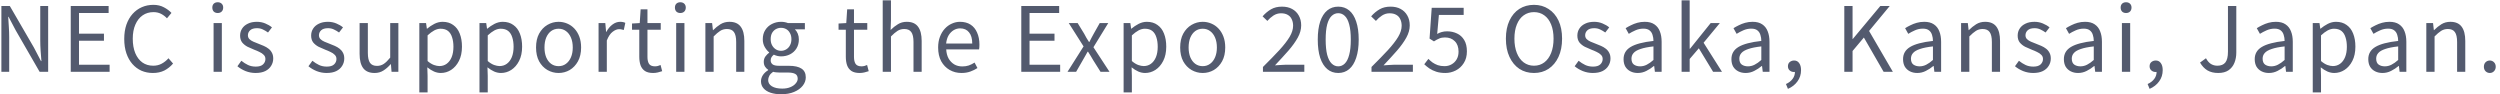 <svg width="557" height="21" viewBox="0 0 557 21" fill="none" xmlns="http://www.w3.org/2000/svg">
<path d="M0.309 16V1.34H2.189L7.549 10.58L9.129 13.6H9.229C9.162 12.867 9.102 12.1 9.049 11.3C8.996 10.5 8.969 9.72 8.969 8.96V1.34H10.729V16H8.829L3.489 6.74L1.909 3.74H1.829C1.869 4.473 1.916 5.227 1.969 6C2.022 6.76 2.049 7.527 2.049 8.3V16H0.309ZM15.762 16V1.34H24.202V2.9H17.602V7.5H23.162V9.08H17.602V14.42H24.422V16H15.762ZM34.059 16.26C33.153 16.26 32.306 16.093 31.52 15.76C30.746 15.413 30.073 14.913 29.5 14.26C28.926 13.607 28.48 12.813 28.16 11.88C27.84 10.933 27.68 9.867 27.68 8.68C27.68 7.493 27.84 6.433 28.16 5.5C28.493 4.553 28.953 3.753 29.54 3.1C30.126 2.447 30.813 1.947 31.599 1.6C32.386 1.253 33.246 1.08 34.179 1.08C35.073 1.08 35.859 1.267 36.539 1.64C37.219 2 37.773 2.413 38.2 2.88L37.2 4.08C36.813 3.667 36.373 3.333 35.88 3.08C35.386 2.827 34.826 2.7 34.2 2.7C33.279 2.7 32.473 2.94 31.779 3.42C31.086 3.9 30.546 4.587 30.16 5.48C29.773 6.36 29.579 7.407 29.579 8.62C29.579 9.86 29.766 10.933 30.14 11.84C30.513 12.733 31.04 13.427 31.72 13.92C32.4 14.4 33.206 14.64 34.139 14.64C34.833 14.64 35.453 14.493 35.999 14.2C36.559 13.907 37.073 13.5 37.539 12.98L38.559 14.16C37.986 14.827 37.333 15.347 36.599 15.72C35.866 16.08 35.02 16.26 34.059 16.26ZM47.586 16V5.14H49.426V16H47.586ZM48.506 2.9C48.146 2.9 47.853 2.793 47.626 2.58C47.413 2.353 47.306 2.053 47.306 1.68C47.306 1.32 47.413 1.033 47.626 0.82C47.853 0.607 48.146 0.5 48.506 0.5C48.866 0.5 49.159 0.607 49.386 0.82C49.613 1.033 49.726 1.32 49.726 1.68C49.726 2.053 49.613 2.353 49.386 2.58C49.159 2.793 48.866 2.9 48.506 2.9ZM56.934 16.26C56.174 16.26 55.434 16.12 54.714 15.84C54.007 15.547 53.401 15.187 52.894 14.76L53.774 13.54C54.254 13.927 54.747 14.24 55.254 14.48C55.761 14.72 56.341 14.84 56.994 14.84C57.714 14.84 58.247 14.68 58.594 14.36C58.954 14.027 59.134 13.62 59.134 13.14C59.134 12.767 59.007 12.46 58.754 12.22C58.514 11.967 58.201 11.753 57.814 11.58C57.441 11.393 57.054 11.227 56.654 11.08C56.147 10.88 55.647 10.66 55.154 10.42C54.674 10.167 54.274 9.847 53.954 9.46C53.647 9.06 53.494 8.553 53.494 7.94C53.494 7.353 53.641 6.833 53.934 6.38C54.227 5.913 54.654 5.547 55.214 5.28C55.774 5 56.447 4.86 57.234 4.86C57.901 4.86 58.521 4.98 59.094 5.22C59.681 5.46 60.181 5.753 60.594 6.1L59.714 7.24C59.341 6.973 58.954 6.747 58.554 6.56C58.167 6.373 57.734 6.28 57.254 6.28C56.561 6.28 56.047 6.44 55.714 6.76C55.394 7.067 55.234 7.433 55.234 7.86C55.234 8.193 55.341 8.473 55.554 8.7C55.781 8.927 56.074 9.12 56.434 9.28C56.794 9.427 57.174 9.58 57.574 9.74C57.974 9.887 58.367 10.047 58.754 10.22C59.154 10.393 59.507 10.6 59.814 10.84C60.134 11.08 60.387 11.38 60.574 11.74C60.774 12.087 60.874 12.52 60.874 13.04C60.874 13.627 60.721 14.167 60.414 14.66C60.121 15.153 59.681 15.547 59.094 15.84C58.521 16.12 57.801 16.26 56.934 16.26ZM72.762 16.26C72.002 16.26 71.262 16.12 70.542 15.84C69.835 15.547 69.229 15.187 68.722 14.76L69.602 13.54C70.082 13.927 70.575 14.24 71.082 14.48C71.589 14.72 72.169 14.84 72.822 14.84C73.542 14.84 74.075 14.68 74.422 14.36C74.782 14.027 74.962 13.62 74.962 13.14C74.962 12.767 74.835 12.46 74.582 12.22C74.342 11.967 74.029 11.753 73.642 11.58C73.269 11.393 72.882 11.227 72.482 11.08C71.975 10.88 71.475 10.66 70.982 10.42C70.502 10.167 70.102 9.847 69.782 9.46C69.475 9.06 69.322 8.553 69.322 7.94C69.322 7.353 69.469 6.833 69.762 6.38C70.055 5.913 70.482 5.547 71.042 5.28C71.602 5 72.275 4.86 73.062 4.86C73.729 4.86 74.349 4.98 74.922 5.22C75.509 5.46 76.009 5.753 76.422 6.1L75.542 7.24C75.169 6.973 74.782 6.747 74.382 6.56C73.995 6.373 73.562 6.28 73.082 6.28C72.389 6.28 71.875 6.44 71.542 6.76C71.222 7.067 71.062 7.433 71.062 7.86C71.062 8.193 71.169 8.473 71.382 8.7C71.609 8.927 71.902 9.12 72.262 9.28C72.622 9.427 73.002 9.58 73.402 9.74C73.802 9.887 74.195 10.047 74.582 10.22C74.982 10.393 75.335 10.6 75.642 10.84C75.962 11.08 76.215 11.38 76.402 11.74C76.602 12.087 76.702 12.52 76.702 13.04C76.702 13.627 76.549 14.167 76.242 14.66C75.949 15.153 75.509 15.547 74.922 15.84C74.349 16.12 73.629 16.26 72.762 16.26ZM83.457 16.26C82.311 16.26 81.464 15.9 80.918 15.18C80.384 14.46 80.118 13.407 80.118 12.02V5.14H81.957V11.8C81.957 12.8 82.118 13.533 82.438 14C82.757 14.453 83.278 14.68 83.998 14.68C84.558 14.68 85.058 14.533 85.498 14.24C85.938 13.947 86.418 13.48 86.938 12.84V5.14H88.757V16H87.237L87.097 14.3H87.037C86.531 14.887 85.991 15.36 85.418 15.72C84.858 16.08 84.204 16.26 83.457 16.26ZM93.426 20.58V5.14H94.926L95.106 6.4H95.146C95.639 5.987 96.179 5.627 96.766 5.32C97.366 5.013 97.979 4.86 98.606 4.86C99.539 4.86 100.326 5.093 100.966 5.56C101.619 6.013 102.106 6.653 102.426 7.48C102.759 8.307 102.926 9.28 102.926 10.4C102.926 11.64 102.699 12.7 102.246 13.58C101.806 14.447 101.226 15.113 100.506 15.58C99.799 16.033 99.033 16.26 98.206 16.26C97.713 16.26 97.213 16.153 96.706 15.94C96.199 15.713 95.699 15.4 95.206 15L95.266 16.9V20.58H93.426ZM97.906 14.72C98.506 14.72 99.039 14.553 99.506 14.22C99.986 13.873 100.359 13.38 100.626 12.74C100.893 12.087 101.026 11.313 101.026 10.42C101.026 9.62 100.926 8.92 100.726 8.32C100.539 7.707 100.239 7.233 99.826 6.9C99.413 6.567 98.853 6.4 98.146 6.4C97.693 6.4 97.226 6.527 96.746 6.78C96.279 7.033 95.786 7.4 95.266 7.88V13.6C95.746 14.013 96.219 14.307 96.686 14.48C97.153 14.64 97.559 14.72 97.906 14.72ZM106.828 20.58V5.14H108.328L108.508 6.4H108.548C109.042 5.987 109.582 5.627 110.168 5.32C110.768 5.013 111.382 4.86 112.008 4.86C112.942 4.86 113.728 5.093 114.368 5.56C115.022 6.013 115.508 6.653 115.828 7.48C116.162 8.307 116.328 9.28 116.328 10.4C116.328 11.64 116.102 12.7 115.648 13.58C115.208 14.447 114.628 15.113 113.908 15.58C113.202 16.033 112.435 16.26 111.608 16.26C111.115 16.26 110.615 16.153 110.108 15.94C109.602 15.713 109.102 15.4 108.608 15L108.668 16.9V20.58H106.828ZM111.308 14.72C111.908 14.72 112.442 14.553 112.908 14.22C113.388 13.873 113.762 13.38 114.028 12.74C114.295 12.087 114.428 11.313 114.428 10.42C114.428 9.62 114.328 8.92 114.128 8.32C113.942 7.707 113.642 7.233 113.228 6.9C112.815 6.567 112.255 6.4 111.548 6.4C111.095 6.4 110.628 6.527 110.148 6.78C109.682 7.033 109.188 7.4 108.668 7.88V13.6C109.148 14.013 109.622 14.307 110.088 14.48C110.555 14.64 110.962 14.72 111.308 14.72ZM124.451 16.26C123.571 16.26 122.744 16.04 121.971 15.6C121.197 15.147 120.577 14.5 120.111 13.66C119.657 12.807 119.431 11.78 119.431 10.58C119.431 9.367 119.657 8.34 120.111 7.5C120.577 6.647 121.197 5.993 121.971 5.54C122.744 5.087 123.571 4.86 124.451 4.86C125.117 4.86 125.751 4.987 126.351 5.24C126.964 5.493 127.504 5.867 127.971 6.36C128.437 6.853 128.804 7.453 129.071 8.16C129.337 8.867 129.471 9.673 129.471 10.58C129.471 11.78 129.237 12.807 128.771 13.66C128.304 14.5 127.691 15.147 126.931 15.6C126.171 16.04 125.344 16.26 124.451 16.26ZM124.451 14.74C125.077 14.74 125.624 14.567 126.091 14.22C126.571 13.873 126.944 13.387 127.211 12.76C127.477 12.133 127.611 11.407 127.611 10.58C127.611 9.74 127.477 9.007 127.211 8.38C126.944 7.753 126.571 7.267 126.091 6.92C125.624 6.573 125.077 6.4 124.451 6.4C123.824 6.4 123.271 6.573 122.791 6.92C122.324 7.267 121.957 7.753 121.691 8.38C121.437 9.007 121.311 9.74 121.311 10.58C121.311 11.407 121.437 12.133 121.691 12.76C121.957 13.387 122.324 13.873 122.791 14.22C123.271 14.567 123.824 14.74 124.451 14.74ZM133.36 16V5.14H134.86L135.04 7.12H135.08C135.453 6.427 135.906 5.88 136.44 5.48C136.986 5.067 137.56 4.86 138.16 4.86C138.413 4.86 138.626 4.88 138.8 4.92C138.986 4.947 139.16 5.007 139.32 5.1L138.98 6.68C138.793 6.627 138.626 6.587 138.48 6.56C138.333 6.52 138.146 6.5 137.92 6.5C137.48 6.5 137.006 6.693 136.5 7.08C135.993 7.453 135.56 8.1 135.2 9.02V16H133.36ZM145.513 16.26C144.753 16.26 144.147 16.113 143.693 15.82C143.24 15.513 142.913 15.087 142.713 14.54C142.527 13.993 142.433 13.36 142.433 12.64V6.62H140.813V5.24L142.533 5.14L142.733 2.08H144.253V5.14H147.213V6.62H144.253V12.7C144.253 13.353 144.373 13.867 144.613 14.24C144.867 14.6 145.307 14.78 145.933 14.78C146.133 14.78 146.347 14.753 146.573 14.7C146.8 14.633 147 14.56 147.173 14.48L147.533 15.86C147.227 15.967 146.9 16.06 146.553 16.14C146.207 16.22 145.86 16.26 145.513 16.26ZM150.653 16V5.14H152.493V16H150.653ZM151.573 2.9C151.213 2.9 150.919 2.793 150.693 2.58C150.479 2.353 150.373 2.053 150.373 1.68C150.373 1.32 150.479 1.033 150.693 0.82C150.919 0.607 151.213 0.5 151.573 0.5C151.933 0.5 152.226 0.607 152.453 0.82C152.679 1.033 152.793 1.32 152.793 1.68C152.793 2.053 152.679 2.353 152.453 2.58C152.226 2.793 151.933 2.9 151.573 2.9ZM157.16 16V5.14H158.66L158.84 6.72H158.88C159.4 6.2 159.947 5.76 160.52 5.4C161.107 5.04 161.774 4.86 162.52 4.86C163.667 4.86 164.507 5.227 165.04 5.96C165.574 6.68 165.84 7.733 165.84 9.12V16H164.02V9.36C164.02 8.333 163.854 7.593 163.52 7.14C163.2 6.687 162.68 6.46 161.96 6.46C161.4 6.46 160.9 6.6 160.46 6.88C160.02 7.16 159.534 7.573 159 8.12V16H157.16ZM174.027 21C173.147 21 172.367 20.887 171.687 20.66C171.007 20.433 170.481 20.1 170.107 19.66C169.734 19.233 169.547 18.713 169.547 18.1C169.547 17.633 169.687 17.18 169.967 16.74C170.247 16.313 170.641 15.947 171.147 15.64V15.54C170.867 15.367 170.634 15.133 170.447 14.84C170.261 14.547 170.167 14.187 170.167 13.76C170.167 13.307 170.294 12.907 170.547 12.56C170.814 12.213 171.087 11.94 171.367 11.74V11.66C171.007 11.38 170.681 10.987 170.387 10.48C170.094 9.973 169.947 9.393 169.947 8.74C169.947 7.94 170.134 7.253 170.507 6.68C170.881 6.093 171.374 5.647 171.987 5.34C172.614 5.02 173.287 4.86 174.007 4.86C174.327 4.86 174.614 4.887 174.867 4.94C175.134 4.993 175.361 5.06 175.547 5.14H179.327V6.54H177.107C177.374 6.793 177.587 7.113 177.747 7.5C177.907 7.887 177.987 8.313 177.987 8.78C177.987 9.553 177.807 10.227 177.447 10.8C177.101 11.36 176.627 11.793 176.027 12.1C175.427 12.407 174.754 12.56 174.007 12.56C173.754 12.56 173.481 12.527 173.187 12.46C172.907 12.393 172.647 12.3 172.407 12.18C172.207 12.34 172.041 12.52 171.907 12.72C171.774 12.92 171.707 13.173 171.707 13.48C171.707 13.813 171.841 14.093 172.107 14.32C172.374 14.547 172.874 14.66 173.607 14.66H175.747C177.001 14.66 177.941 14.867 178.567 15.28C179.207 15.693 179.527 16.347 179.527 17.24C179.527 17.907 179.301 18.527 178.847 19.1C178.394 19.673 177.754 20.133 176.927 20.48C176.114 20.827 175.147 21 174.027 21ZM174.007 11.32C174.434 11.32 174.821 11.213 175.167 11C175.527 10.787 175.807 10.487 176.007 10.1C176.221 9.713 176.327 9.26 176.327 8.74C176.327 8.207 176.221 7.753 176.007 7.38C175.807 6.993 175.534 6.7 175.187 6.5C174.841 6.3 174.447 6.2 174.007 6.2C173.594 6.2 173.207 6.3 172.847 6.5C172.501 6.7 172.221 6.987 172.007 7.36C171.807 7.733 171.707 8.193 171.707 8.74C171.707 9.26 171.814 9.713 172.027 10.1C172.241 10.487 172.521 10.787 172.867 11C173.214 11.213 173.594 11.32 174.007 11.32ZM174.287 19.74C174.981 19.74 175.581 19.633 176.087 19.42C176.607 19.207 177.007 18.927 177.287 18.58C177.581 18.247 177.727 17.9 177.727 17.54C177.727 17.02 177.541 16.66 177.167 16.46C176.794 16.26 176.247 16.16 175.527 16.16H173.647C173.447 16.16 173.221 16.147 172.967 16.12C172.727 16.107 172.487 16.067 172.247 16C171.861 16.267 171.581 16.56 171.407 16.88C171.234 17.213 171.147 17.533 171.147 17.84C171.147 18.413 171.421 18.873 171.967 19.22C172.527 19.567 173.301 19.74 174.287 19.74ZM191.529 16.26C190.769 16.26 190.162 16.113 189.709 15.82C189.256 15.513 188.929 15.087 188.729 14.54C188.542 13.993 188.449 13.36 188.449 12.64V6.62H186.829V5.24L188.549 5.14L188.749 2.08H190.269V5.14H193.229V6.62H190.269V12.7C190.269 13.353 190.389 13.867 190.629 14.24C190.882 14.6 191.322 14.78 191.949 14.78C192.149 14.78 192.362 14.753 192.589 14.7C192.816 14.633 193.016 14.56 193.189 14.48L193.549 15.86C193.242 15.967 192.916 16.06 192.569 16.14C192.222 16.22 191.876 16.26 191.529 16.26ZM196.668 16V0.08H198.508V4.44L198.428 6.68C198.935 6.173 199.475 5.747 200.048 5.4C200.621 5.04 201.281 4.86 202.028 4.86C203.175 4.86 204.015 5.227 204.548 5.96C205.081 6.68 205.348 7.733 205.348 9.12V16H203.528V9.36C203.528 8.333 203.361 7.593 203.028 7.14C202.708 6.687 202.188 6.46 201.468 6.46C200.908 6.46 200.408 6.6 199.968 6.88C199.528 7.16 199.041 7.573 198.508 8.12V16H196.668ZM214.217 16.26C213.243 16.26 212.363 16.033 211.577 15.58C210.79 15.127 210.163 14.48 209.697 13.64C209.243 12.787 209.017 11.767 209.017 10.58C209.017 9.687 209.15 8.893 209.417 8.2C209.683 7.493 210.043 6.893 210.497 6.4C210.963 5.893 211.49 5.513 212.077 5.26C212.663 4.993 213.263 4.86 213.877 4.86C214.81 4.86 215.597 5.067 216.237 5.48C216.877 5.893 217.363 6.487 217.697 7.26C218.043 8.02 218.217 8.92 218.217 9.96C218.217 10.16 218.21 10.347 218.197 10.52C218.183 10.693 218.163 10.853 218.137 11H210.817C210.857 11.773 211.03 12.447 211.337 13.02C211.657 13.58 212.077 14.02 212.597 14.34C213.117 14.647 213.723 14.8 214.417 14.8C214.95 14.8 215.43 14.727 215.857 14.58C216.297 14.42 216.723 14.207 217.137 13.94L217.777 15.16C217.31 15.467 216.783 15.727 216.197 15.94C215.61 16.153 214.95 16.26 214.217 16.26ZM210.797 9.7H216.617C216.617 8.607 216.377 7.773 215.897 7.2C215.43 6.613 214.77 6.32 213.917 6.32C213.41 6.32 212.93 6.453 212.477 6.72C212.037 6.987 211.663 7.367 211.357 7.86C211.063 8.353 210.877 8.967 210.797 9.7ZM227.543 16V1.34H235.983V2.9H229.383V7.5H234.943V9.08H229.383V14.42H236.203V16H227.543ZM237.839 16L241.419 10.34L238.119 5.14H240.099L241.559 7.52C241.719 7.827 241.886 8.133 242.059 8.44C242.246 8.733 242.432 9.033 242.619 9.34H242.719C242.866 9.033 243.019 8.733 243.179 8.44C243.352 8.133 243.519 7.827 243.679 7.52L245.019 5.14H246.919L243.619 10.52L247.199 16H245.199L243.599 13.46C243.412 13.127 243.219 12.8 243.019 12.48C242.832 12.147 242.632 11.827 242.419 11.52H242.319C242.146 11.827 241.966 12.147 241.779 12.48C241.606 12.8 241.419 13.127 241.219 13.46L239.759 16H237.839ZM250.34 20.58V5.14H251.84L252.02 6.4H252.06C252.553 5.987 253.093 5.627 253.68 5.32C254.28 5.013 254.893 4.86 255.52 4.86C256.453 4.86 257.24 5.093 257.88 5.56C258.533 6.013 259.02 6.653 259.34 7.48C259.673 8.307 259.84 9.28 259.84 10.4C259.84 11.64 259.613 12.7 259.16 13.58C258.72 14.447 258.14 15.113 257.42 15.58C256.713 16.033 255.947 16.26 255.12 16.26C254.627 16.26 254.127 16.153 253.62 15.94C253.113 15.713 252.613 15.4 252.12 15L252.18 16.9V20.58H250.34ZM254.82 14.72C255.42 14.72 255.953 14.553 256.42 14.22C256.9 13.873 257.273 13.38 257.54 12.74C257.807 12.087 257.94 11.313 257.94 10.42C257.94 9.62 257.84 8.92 257.64 8.32C257.453 7.707 257.153 7.233 256.74 6.9C256.327 6.567 255.767 6.4 255.06 6.4C254.607 6.4 254.14 6.527 253.66 6.78C253.193 7.033 252.7 7.4 252.18 7.88V13.6C252.66 14.013 253.133 14.307 253.6 14.48C254.067 14.64 254.473 14.72 254.82 14.72ZM267.962 16.26C267.082 16.26 266.256 16.04 265.482 15.6C264.709 15.147 264.089 14.5 263.622 13.66C263.169 12.807 262.942 11.78 262.942 10.58C262.942 9.367 263.169 8.34 263.622 7.5C264.089 6.647 264.709 5.993 265.482 5.54C266.256 5.087 267.082 4.86 267.962 4.86C268.629 4.86 269.262 4.987 269.862 5.24C270.476 5.493 271.016 5.867 271.482 6.36C271.949 6.853 272.316 7.453 272.582 8.16C272.849 8.867 272.982 9.673 272.982 10.58C272.982 11.78 272.749 12.807 272.282 13.66C271.816 14.5 271.202 15.147 270.442 15.6C269.682 16.04 268.856 16.26 267.962 16.26ZM267.962 14.74C268.589 14.74 269.136 14.567 269.602 14.22C270.082 13.873 270.456 13.387 270.722 12.76C270.989 12.133 271.122 11.407 271.122 10.58C271.122 9.74 270.989 9.007 270.722 8.38C270.456 7.753 270.082 7.267 269.602 6.92C269.136 6.573 268.589 6.4 267.962 6.4C267.336 6.4 266.782 6.573 266.302 6.92C265.836 7.267 265.469 7.753 265.202 8.38C264.949 9.007 264.822 9.74 264.822 10.58C264.822 11.407 264.949 12.133 265.202 12.76C265.469 13.387 265.836 13.873 266.302 14.22C266.782 14.567 267.336 14.74 267.962 14.74ZM281.384 16V14.92C282.824 13.493 284.044 12.24 285.044 11.16C286.044 10.067 286.804 9.087 287.324 8.22C287.844 7.34 288.104 6.513 288.104 5.74C288.104 5.193 288.004 4.713 287.804 4.3C287.617 3.873 287.324 3.547 286.924 3.32C286.524 3.08 286.017 2.96 285.404 2.96C284.804 2.96 284.244 3.127 283.724 3.46C283.217 3.793 282.764 4.193 282.364 4.66L281.304 3.64C281.891 2.973 282.524 2.447 283.204 2.06C283.884 1.673 284.691 1.48 285.624 1.48C286.504 1.48 287.257 1.653 287.884 2C288.524 2.347 289.017 2.833 289.364 3.46C289.724 4.087 289.904 4.82 289.904 5.66C289.904 6.553 289.651 7.46 289.144 8.38C288.637 9.3 287.944 10.267 287.064 11.28C286.184 12.28 285.184 13.373 284.064 14.56C284.437 14.533 284.837 14.507 285.264 14.48C285.691 14.44 286.091 14.42 286.464 14.42H290.604V16H281.384ZM298.158 16.26C297.211 16.26 296.398 15.973 295.718 15.4C295.038 14.827 294.511 13.987 294.138 12.88C293.778 11.773 293.598 10.42 293.598 8.82C293.598 7.233 293.778 5.893 294.138 4.8C294.511 3.707 295.038 2.88 295.718 2.32C296.398 1.76 297.211 1.48 298.158 1.48C299.104 1.48 299.918 1.76 300.598 2.32C301.278 2.88 301.798 3.707 302.158 4.8C302.531 5.893 302.718 7.233 302.718 8.82C302.718 10.42 302.531 11.773 302.158 12.88C301.798 13.987 301.278 14.827 300.598 15.4C299.918 15.973 299.104 16.26 298.158 16.26ZM298.158 14.78C298.718 14.78 299.204 14.573 299.618 14.16C300.044 13.747 300.371 13.1 300.598 12.22C300.838 11.34 300.958 10.207 300.958 8.82C300.958 7.433 300.838 6.307 300.598 5.44C300.371 4.573 300.044 3.94 299.618 3.54C299.204 3.14 298.718 2.94 298.158 2.94C297.611 2.94 297.124 3.14 296.698 3.54C296.271 3.94 295.938 4.573 295.698 5.44C295.471 6.307 295.358 7.433 295.358 8.82C295.358 10.207 295.471 11.34 295.698 12.22C295.938 13.1 296.271 13.747 296.698 14.16C297.124 14.573 297.611 14.78 298.158 14.78ZM305.571 16V14.92C307.011 13.493 308.231 12.24 309.231 11.16C310.231 10.067 310.991 9.087 311.511 8.22C312.031 7.34 312.291 6.513 312.291 5.74C312.291 5.193 312.191 4.713 311.991 4.3C311.805 3.873 311.511 3.547 311.111 3.32C310.711 3.08 310.205 2.96 309.591 2.96C308.991 2.96 308.431 3.127 307.911 3.46C307.405 3.793 306.951 4.193 306.551 4.66L305.491 3.64C306.078 2.973 306.711 2.447 307.391 2.06C308.071 1.673 308.878 1.48 309.811 1.48C310.691 1.48 311.445 1.653 312.071 2C312.711 2.347 313.205 2.833 313.551 3.46C313.911 4.087 314.091 4.82 314.091 5.66C314.091 6.553 313.838 7.46 313.331 8.38C312.825 9.3 312.131 10.267 311.251 11.28C310.371 12.28 309.371 13.373 308.251 14.56C308.625 14.533 309.025 14.507 309.451 14.48C309.878 14.44 310.278 14.42 310.651 14.42H314.791V16H305.571ZM322.025 16.26C321.265 16.26 320.592 16.167 320.005 15.98C319.432 15.793 318.925 15.553 318.485 15.26C318.058 14.967 317.672 14.653 317.325 14.32L318.245 13.12C318.525 13.4 318.832 13.667 319.165 13.92C319.512 14.16 319.905 14.36 320.345 14.52C320.785 14.667 321.285 14.74 321.845 14.74C322.418 14.74 322.938 14.607 323.405 14.34C323.885 14.073 324.265 13.7 324.545 13.22C324.825 12.74 324.965 12.167 324.965 11.5C324.965 10.5 324.685 9.727 324.125 9.18C323.578 8.62 322.845 8.34 321.925 8.34C321.445 8.34 321.025 8.42 320.665 8.58C320.305 8.727 319.912 8.94 319.485 9.22L318.505 8.6L318.985 1.74H326.105V3.32H320.585L320.205 7.56C320.525 7.373 320.858 7.233 321.205 7.14C321.565 7.033 321.965 6.98 322.405 6.98C323.218 6.98 323.958 7.14 324.625 7.46C325.292 7.767 325.825 8.253 326.225 8.92C326.625 9.573 326.825 10.413 326.825 11.44C326.825 12.467 326.592 13.34 326.125 14.06C325.672 14.78 325.078 15.327 324.345 15.7C323.612 16.073 322.838 16.26 322.025 16.26ZM341.772 16.26C340.545 16.26 339.458 15.953 338.512 15.34C337.578 14.713 336.845 13.827 336.312 12.68C335.778 11.533 335.512 10.18 335.512 8.62C335.512 7.047 335.778 5.7 336.312 4.58C336.845 3.447 337.578 2.58 338.512 1.98C339.458 1.38 340.545 1.08 341.772 1.08C342.998 1.08 344.078 1.387 345.012 2C345.958 2.6 346.698 3.46 347.232 4.58C347.765 5.7 348.032 7.047 348.032 8.62C348.032 10.18 347.765 11.533 347.232 12.68C346.698 13.827 345.958 14.713 345.012 15.34C344.078 15.953 342.998 16.26 341.772 16.26ZM341.772 14.64C342.652 14.64 343.418 14.393 344.072 13.9C344.725 13.407 345.232 12.707 345.592 11.8C345.952 10.893 346.132 9.833 346.132 8.62C346.132 7.393 345.952 6.34 345.592 5.46C345.232 4.567 344.725 3.887 344.072 3.42C343.418 2.94 342.652 2.7 341.772 2.7C340.905 2.7 340.138 2.94 339.472 3.42C338.818 3.887 338.312 4.567 337.952 5.46C337.592 6.34 337.412 7.393 337.412 8.62C337.412 9.833 337.592 10.893 337.952 11.8C338.312 12.707 338.818 13.407 339.472 13.9C340.138 14.393 340.905 14.64 341.772 14.64ZM354.875 16.26C354.115 16.26 353.375 16.12 352.655 15.84C351.949 15.547 351.342 15.187 350.835 14.76L351.715 13.54C352.195 13.927 352.689 14.24 353.195 14.48C353.702 14.72 354.282 14.84 354.935 14.84C355.655 14.84 356.189 14.68 356.535 14.36C356.895 14.027 357.075 13.62 357.075 13.14C357.075 12.767 356.949 12.46 356.695 12.22C356.455 11.967 356.142 11.753 355.755 11.58C355.382 11.393 354.995 11.227 354.595 11.08C354.089 10.88 353.589 10.66 353.095 10.42C352.615 10.167 352.215 9.847 351.895 9.46C351.589 9.06 351.435 8.553 351.435 7.94C351.435 7.353 351.582 6.833 351.875 6.38C352.169 5.913 352.595 5.547 353.155 5.28C353.715 5 354.389 4.86 355.175 4.86C355.842 4.86 356.462 4.98 357.035 5.22C357.622 5.46 358.122 5.753 358.535 6.1L357.655 7.24C357.282 6.973 356.895 6.747 356.495 6.56C356.109 6.373 355.675 6.28 355.195 6.28C354.502 6.28 353.989 6.44 353.655 6.76C353.335 7.067 353.175 7.433 353.175 7.86C353.175 8.193 353.282 8.473 353.495 8.7C353.722 8.927 354.015 9.12 354.375 9.28C354.735 9.427 355.115 9.58 355.515 9.74C355.915 9.887 356.309 10.047 356.695 10.22C357.095 10.393 357.449 10.6 357.755 10.84C358.075 11.08 358.329 11.38 358.515 11.74C358.715 12.087 358.815 12.52 358.815 13.04C358.815 13.627 358.662 14.167 358.355 14.66C358.062 15.153 357.622 15.547 357.035 15.84C356.462 16.12 355.742 16.26 354.875 16.26ZM364.891 16.26C364.291 16.26 363.751 16.14 363.271 15.9C362.791 15.66 362.411 15.313 362.131 14.86C361.864 14.393 361.731 13.833 361.731 13.18C361.731 11.993 362.257 11.087 363.311 10.46C364.377 9.82 366.071 9.373 368.391 9.12C368.391 8.653 368.324 8.213 368.191 7.8C368.071 7.373 367.851 7.033 367.531 6.78C367.211 6.513 366.751 6.38 366.151 6.38C365.524 6.38 364.931 6.507 364.371 6.76C363.824 7 363.331 7.26 362.891 7.54L362.191 6.28C362.524 6.067 362.911 5.853 363.351 5.64C363.791 5.413 364.271 5.227 364.791 5.08C365.311 4.933 365.864 4.86 366.451 4.86C367.331 4.86 368.044 5.047 368.591 5.42C369.151 5.793 369.557 6.313 369.811 6.98C370.077 7.633 370.211 8.413 370.211 9.32V16H368.711L368.551 14.7H368.491C367.984 15.127 367.424 15.493 366.811 15.8C366.211 16.107 365.571 16.26 364.891 16.26ZM365.411 14.78C365.931 14.78 366.424 14.66 366.891 14.42C367.371 14.18 367.871 13.827 368.391 13.36V10.34C367.177 10.473 366.211 10.667 365.491 10.92C364.771 11.16 364.257 11.46 363.951 11.82C363.644 12.167 363.491 12.58 363.491 13.06C363.491 13.687 363.677 14.133 364.051 14.4C364.424 14.653 364.877 14.78 365.411 14.78ZM374.66 16V0.08H376.46V10.86H376.54L381.14 5.14H383.18L379.56 9.52L383.66 16H381.68L378.5 10.76L376.46 13.14V16H374.66ZM388.922 16.26C388.322 16.26 387.782 16.14 387.302 15.9C386.822 15.66 386.442 15.313 386.162 14.86C385.895 14.393 385.762 13.833 385.762 13.18C385.762 11.993 386.289 11.087 387.342 10.46C388.409 9.82 390.102 9.373 392.422 9.12C392.422 8.653 392.355 8.213 392.222 7.8C392.102 7.373 391.882 7.033 391.562 6.78C391.242 6.513 390.782 6.38 390.182 6.38C389.555 6.38 388.962 6.507 388.402 6.76C387.855 7 387.362 7.26 386.922 7.54L386.222 6.28C386.555 6.067 386.942 5.853 387.382 5.64C387.822 5.413 388.302 5.227 388.822 5.08C389.342 4.933 389.895 4.86 390.482 4.86C391.362 4.86 392.075 5.047 392.622 5.42C393.182 5.793 393.589 6.313 393.842 6.98C394.109 7.633 394.242 8.413 394.242 9.32V16H392.742L392.582 14.7H392.522C392.015 15.127 391.455 15.493 390.842 15.8C390.242 16.107 389.602 16.26 388.922 16.26ZM389.442 14.78C389.962 14.78 390.455 14.66 390.922 14.42C391.402 14.18 391.902 13.827 392.422 13.36V10.34C391.209 10.473 390.242 10.667 389.522 10.92C388.802 11.16 388.289 11.46 387.982 11.82C387.675 12.167 387.522 12.58 387.522 13.06C387.522 13.687 387.709 14.133 388.082 14.4C388.455 14.653 388.909 14.78 389.442 14.78ZM398.352 19.8L397.912 18.72C398.538 18.44 399.032 18.06 399.392 17.58C399.752 17.1 399.925 16.553 399.912 15.94L399.712 14.3L400.612 15.64C400.478 15.787 400.332 15.893 400.172 15.96C400.025 16.013 399.865 16.04 399.692 16.04C399.332 16.04 399.018 15.927 398.752 15.7C398.485 15.473 398.352 15.16 398.352 14.76C398.352 14.36 398.485 14.047 398.752 13.82C399.032 13.593 399.358 13.48 399.732 13.48C400.212 13.48 400.585 13.673 400.852 14.06C401.132 14.433 401.272 14.953 401.272 15.62C401.272 16.58 401.005 17.42 400.472 18.14C399.952 18.86 399.245 19.413 398.352 19.8ZM410.911 16V1.34H412.751V8.7H412.791L418.931 1.34H421.031L416.431 6.9L421.731 16H419.671L415.271 8.36L412.751 11.36V16H410.911ZM427.16 16.26C426.56 16.26 426.02 16.14 425.54 15.9C425.06 15.66 424.68 15.313 424.4 14.86C424.134 14.393 424 13.833 424 13.18C424 11.993 424.527 11.087 425.58 10.46C426.647 9.82 428.34 9.373 430.66 9.12C430.66 8.653 430.594 8.213 430.46 7.8C430.34 7.373 430.12 7.033 429.8 6.78C429.48 6.513 429.02 6.38 428.42 6.38C427.794 6.38 427.2 6.507 426.64 6.76C426.094 7 425.6 7.26 425.16 7.54L424.46 6.28C424.794 6.067 425.18 5.853 425.62 5.64C426.06 5.413 426.54 5.227 427.06 5.08C427.58 4.933 428.134 4.86 428.72 4.86C429.6 4.86 430.314 5.047 430.86 5.42C431.42 5.793 431.827 6.313 432.08 6.98C432.347 7.633 432.48 8.413 432.48 9.32V16H430.98L430.82 14.7H430.76C430.254 15.127 429.694 15.493 429.08 15.8C428.48 16.107 427.84 16.26 427.16 16.26ZM427.68 14.78C428.2 14.78 428.694 14.66 429.16 14.42C429.64 14.18 430.14 13.827 430.66 13.36V10.34C429.447 10.473 428.48 10.667 427.76 10.92C427.04 11.16 426.527 11.46 426.22 11.82C425.914 12.167 425.76 12.58 425.76 13.06C425.76 13.687 425.947 14.133 426.32 14.4C426.694 14.653 427.147 14.78 427.68 14.78ZM436.93 16V5.14H438.43L438.61 6.72H438.65C439.17 6.2 439.717 5.76 440.29 5.4C440.877 5.04 441.543 4.86 442.29 4.86C443.437 4.86 444.277 5.227 444.81 5.96C445.343 6.68 445.61 7.733 445.61 9.12V16H443.79V9.36C443.79 8.333 443.623 7.593 443.29 7.14C442.97 6.687 442.45 6.46 441.73 6.46C441.17 6.46 440.67 6.6 440.23 6.88C439.79 7.16 439.303 7.573 438.77 8.12V16H436.93ZM452.977 16.26C452.217 16.26 451.477 16.12 450.757 15.84C450.05 15.547 449.444 15.187 448.937 14.76L449.817 13.54C450.297 13.927 450.79 14.24 451.297 14.48C451.804 14.72 452.384 14.84 453.037 14.84C453.757 14.84 454.29 14.68 454.637 14.36C454.997 14.027 455.177 13.62 455.177 13.14C455.177 12.767 455.05 12.46 454.797 12.22C454.557 11.967 454.244 11.753 453.857 11.58C453.484 11.393 453.097 11.227 452.697 11.08C452.19 10.88 451.69 10.66 451.197 10.42C450.717 10.167 450.317 9.847 449.997 9.46C449.69 9.06 449.537 8.553 449.537 7.94C449.537 7.353 449.684 6.833 449.977 6.38C450.27 5.913 450.697 5.547 451.257 5.28C451.817 5 452.49 4.86 453.277 4.86C453.944 4.86 454.564 4.98 455.137 5.22C455.724 5.46 456.224 5.753 456.637 6.1L455.757 7.24C455.384 6.973 454.997 6.747 454.597 6.56C454.21 6.373 453.777 6.28 453.297 6.28C452.604 6.28 452.09 6.44 451.757 6.76C451.437 7.067 451.277 7.433 451.277 7.86C451.277 8.193 451.384 8.473 451.597 8.7C451.824 8.927 452.117 9.12 452.477 9.28C452.837 9.427 453.217 9.58 453.617 9.74C454.017 9.887 454.41 10.047 454.797 10.22C455.197 10.393 455.55 10.6 455.857 10.84C456.177 11.08 456.43 11.38 456.617 11.74C456.817 12.087 456.917 12.52 456.917 13.04C456.917 13.627 456.764 14.167 456.457 14.66C456.164 15.153 455.724 15.547 455.137 15.84C454.564 16.12 453.844 16.26 452.977 16.26ZM462.992 16.26C462.392 16.26 461.852 16.14 461.372 15.9C460.892 15.66 460.512 15.313 460.232 14.86C459.966 14.393 459.832 13.833 459.832 13.18C459.832 11.993 460.359 11.087 461.412 10.46C462.479 9.82 464.172 9.373 466.492 9.12C466.492 8.653 466.426 8.213 466.292 7.8C466.172 7.373 465.952 7.033 465.632 6.78C465.312 6.513 464.852 6.38 464.252 6.38C463.626 6.38 463.032 6.507 462.472 6.76C461.926 7 461.432 7.26 460.992 7.54L460.292 6.28C460.626 6.067 461.012 5.853 461.452 5.64C461.892 5.413 462.372 5.227 462.892 5.08C463.412 4.933 463.966 4.86 464.552 4.86C465.432 4.86 466.146 5.047 466.692 5.42C467.252 5.793 467.659 6.313 467.912 6.98C468.179 7.633 468.312 8.413 468.312 9.32V16H466.812L466.652 14.7H466.592C466.086 15.127 465.526 15.493 464.912 15.8C464.312 16.107 463.672 16.26 462.992 16.26ZM463.512 14.78C464.032 14.78 464.526 14.66 464.992 14.42C465.472 14.18 465.972 13.827 466.492 13.36V10.34C465.279 10.473 464.312 10.667 463.592 10.92C462.872 11.16 462.359 11.46 462.052 11.82C461.746 12.167 461.592 12.58 461.592 13.06C461.592 13.687 461.779 14.133 462.152 14.4C462.526 14.653 462.979 14.78 463.512 14.78ZM472.762 16V5.14H474.602V16H472.762ZM473.682 2.9C473.322 2.9 473.029 2.793 472.802 2.58C472.589 2.353 472.482 2.053 472.482 1.68C472.482 1.32 472.589 1.033 472.802 0.82C473.029 0.607 473.322 0.5 473.682 0.5C474.042 0.5 474.335 0.607 474.562 0.82C474.789 1.033 474.902 1.32 474.902 1.68C474.902 2.053 474.789 2.353 474.562 2.58C474.335 2.793 474.042 2.9 473.682 2.9ZM478.93 19.8L478.49 18.72C479.116 18.44 479.61 18.06 479.97 17.58C480.33 17.1 480.503 16.553 480.49 15.94L480.29 14.3L481.19 15.64C481.056 15.787 480.91 15.893 480.75 15.96C480.603 16.013 480.443 16.04 480.27 16.04C479.91 16.04 479.596 15.927 479.33 15.7C479.063 15.473 478.93 15.16 478.93 14.76C478.93 14.36 479.063 14.047 479.33 13.82C479.61 13.593 479.936 13.48 480.31 13.48C480.79 13.48 481.163 13.673 481.43 14.06C481.71 14.433 481.85 14.953 481.85 15.62C481.85 16.58 481.583 17.42 481.05 18.14C480.53 18.86 479.823 19.413 478.93 19.8ZM494.209 16.26C493.275 16.26 492.475 16.067 491.809 15.68C491.155 15.28 490.609 14.7 490.169 13.94L491.489 12.98C491.822 13.58 492.195 14.007 492.609 14.26C493.035 14.513 493.509 14.64 494.029 14.64C494.829 14.64 495.422 14.4 495.809 13.92C496.195 13.427 496.389 12.627 496.389 11.52V1.34H498.249V11.7C498.249 12.54 498.109 13.307 497.829 14C497.549 14.693 497.109 15.247 496.509 15.66C495.922 16.06 495.155 16.26 494.209 16.26ZM505.512 16.26C504.912 16.26 504.372 16.14 503.892 15.9C503.412 15.66 503.032 15.313 502.752 14.86C502.485 14.393 502.352 13.833 502.352 13.18C502.352 11.993 502.879 11.087 503.932 10.46C504.999 9.82 506.692 9.373 509.012 9.12C509.012 8.653 508.945 8.213 508.812 7.8C508.692 7.373 508.472 7.033 508.152 6.78C507.832 6.513 507.372 6.38 506.772 6.38C506.145 6.38 505.552 6.507 504.992 6.76C504.445 7 503.952 7.26 503.512 7.54L502.812 6.28C503.145 6.067 503.532 5.853 503.972 5.64C504.412 5.413 504.892 5.227 505.412 5.08C505.932 4.933 506.485 4.86 507.072 4.86C507.952 4.86 508.665 5.047 509.212 5.42C509.772 5.793 510.179 6.313 510.432 6.98C510.699 7.633 510.832 8.413 510.832 9.32V16H509.332L509.172 14.7H509.112C508.605 15.127 508.045 15.493 507.432 15.8C506.832 16.107 506.192 16.26 505.512 16.26ZM506.032 14.78C506.552 14.78 507.045 14.66 507.512 14.42C507.992 14.18 508.492 13.827 509.012 13.36V10.34C507.799 10.473 506.832 10.667 506.112 10.92C505.392 11.16 504.879 11.46 504.572 11.82C504.265 12.167 504.112 12.58 504.112 13.06C504.112 13.687 504.299 14.133 504.672 14.4C505.045 14.653 505.499 14.78 506.032 14.78ZM515.281 20.58V5.14H516.781L516.961 6.4H517.001C517.495 5.987 518.035 5.627 518.621 5.32C519.221 5.013 519.835 4.86 520.461 4.86C521.395 4.86 522.181 5.093 522.821 5.56C523.475 6.013 523.961 6.653 524.281 7.48C524.615 8.307 524.781 9.28 524.781 10.4C524.781 11.64 524.555 12.7 524.101 13.58C523.661 14.447 523.081 15.113 522.361 15.58C521.655 16.033 520.888 16.26 520.061 16.26C519.568 16.26 519.068 16.153 518.561 15.94C518.055 15.713 517.555 15.4 517.061 15L517.121 16.9V20.58H515.281ZM519.761 14.72C520.361 14.72 520.895 14.553 521.361 14.22C521.841 13.873 522.215 13.38 522.481 12.74C522.748 12.087 522.881 11.313 522.881 10.42C522.881 9.62 522.781 8.92 522.581 8.32C522.395 7.707 522.095 7.233 521.681 6.9C521.268 6.567 520.708 6.4 520.001 6.4C519.548 6.4 519.081 6.527 518.601 6.78C518.135 7.033 517.641 7.4 517.121 7.88V13.6C517.601 14.013 518.075 14.307 518.541 14.48C519.008 14.64 519.415 14.72 519.761 14.72ZM530.813 16.26C530.213 16.26 529.673 16.14 529.193 15.9C528.713 15.66 528.333 15.313 528.053 14.86C527.786 14.393 527.653 13.833 527.653 13.18C527.653 11.993 528.179 11.087 529.233 10.46C530.299 9.82 531.993 9.373 534.313 9.12C534.313 8.653 534.246 8.213 534.113 7.8C533.993 7.373 533.773 7.033 533.453 6.78C533.133 6.513 532.673 6.38 532.073 6.38C531.446 6.38 530.853 6.507 530.293 6.76C529.746 7 529.253 7.26 528.813 7.54L528.113 6.28C528.446 6.067 528.833 5.853 529.273 5.64C529.713 5.413 530.193 5.227 530.713 5.08C531.233 4.933 531.786 4.86 532.373 4.86C533.253 4.86 533.966 5.047 534.513 5.42C535.073 5.793 535.479 6.313 535.733 6.98C535.999 7.633 536.133 8.413 536.133 9.32V16H534.633L534.473 14.7H534.413C533.906 15.127 533.346 15.493 532.733 15.8C532.133 16.107 531.493 16.26 530.813 16.26ZM531.333 14.78C531.853 14.78 532.346 14.66 532.813 14.42C533.293 14.18 533.793 13.827 534.313 13.36V10.34C533.099 10.473 532.133 10.667 531.413 10.92C530.693 11.16 530.179 11.46 529.873 11.82C529.566 12.167 529.413 12.58 529.413 13.06C529.413 13.687 529.599 14.133 529.973 14.4C530.346 14.653 530.799 14.78 531.333 14.78ZM540.582 16V5.14H542.082L542.262 6.72H542.302C542.822 6.2 543.369 5.76 543.942 5.4C544.529 5.04 545.196 4.86 545.942 4.86C547.089 4.86 547.929 5.227 548.462 5.96C548.996 6.68 549.262 7.733 549.262 9.12V16H547.442V9.36C547.442 8.333 547.276 7.593 546.942 7.14C546.622 6.687 546.102 6.46 545.382 6.46C544.822 6.46 544.322 6.6 543.882 6.88C543.442 7.16 542.956 7.573 542.422 8.12V16H540.582ZM554.729 16.26C554.369 16.26 554.056 16.133 553.789 15.88C553.536 15.613 553.409 15.28 553.409 14.88C553.409 14.453 553.536 14.113 553.789 13.86C554.056 13.607 554.369 13.48 554.729 13.48C555.089 13.48 555.396 13.607 555.649 13.86C555.916 14.113 556.049 14.453 556.049 14.88C556.049 15.28 555.916 15.613 555.649 15.88C555.396 16.133 555.089 16.26 554.729 16.26Z" fill="#535A6E"/>
</svg>
